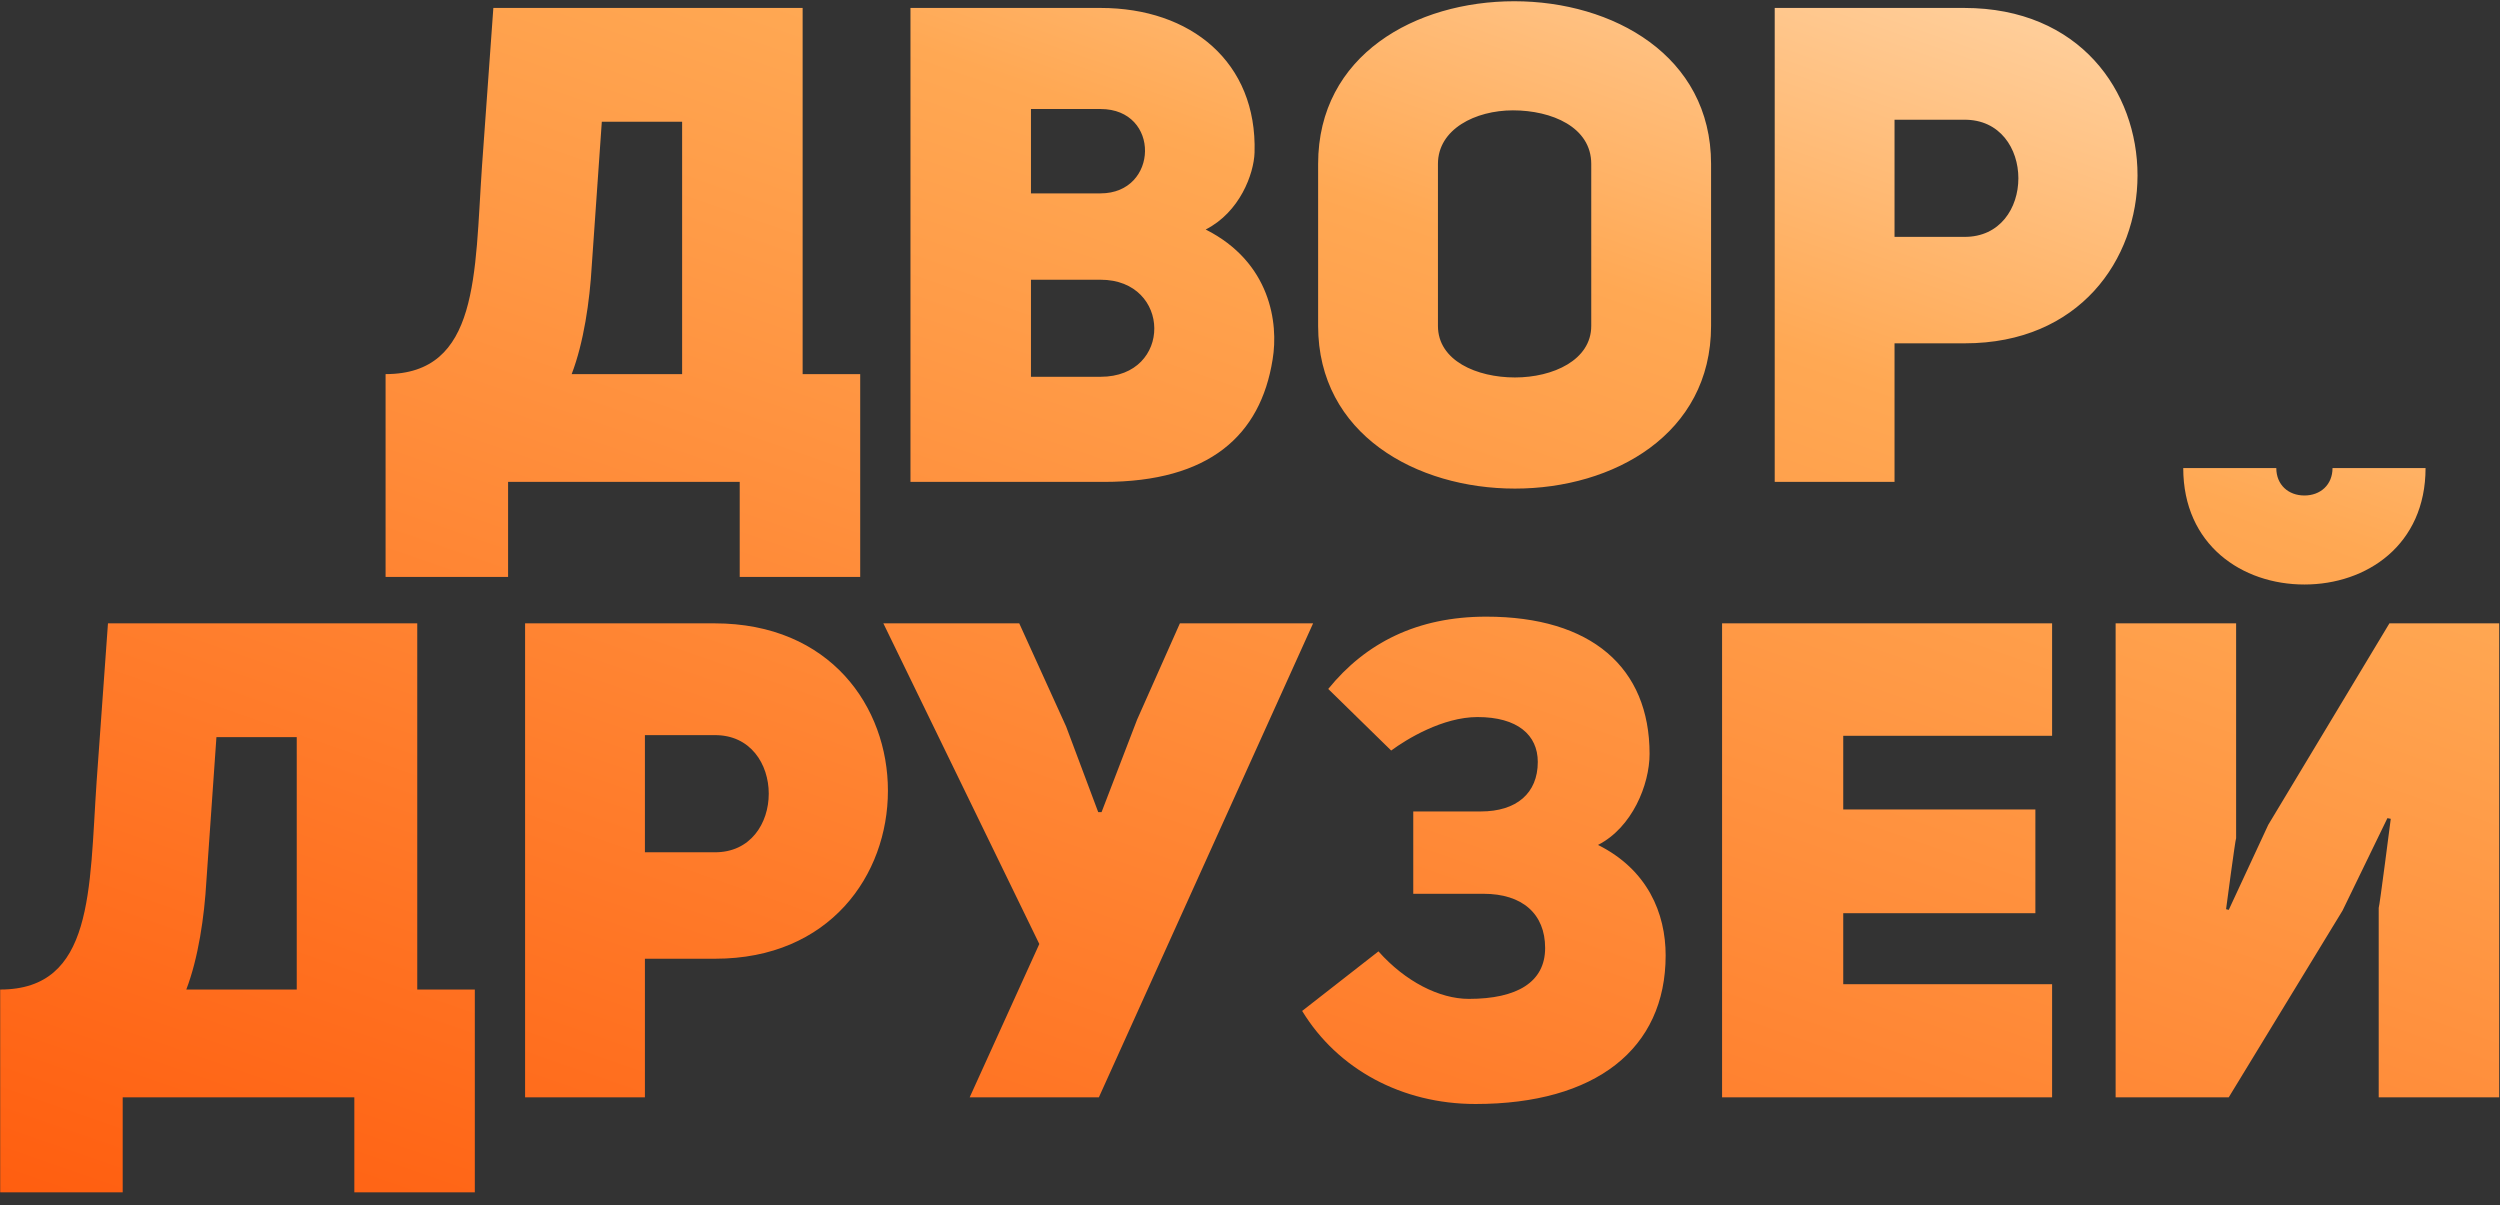 <?xml version="1.0" encoding="UTF-8"?> <svg xmlns="http://www.w3.org/2000/svg" width="112" height="54" viewBox="0 0 112 54" fill="none"><rect x="0" y="0" width="112" height="54" fill="#333333" stroke="none"/> <g clip-path="url(#clip0_580_3887)"> <path d="M22.762 25.847H17.274V16.76C21.472 16.76 21.262 12.292 21.592 7.463L22.102 0.356H35.958V16.76H38.537V25.847H33.139V21.589H22.762V25.847ZM30.559 16.76V5.454H26.961L26.511 11.902C26.421 13.491 26.151 15.351 25.611 16.76H30.559ZM56.204 6.833C56.174 7.793 55.544 9.503 54.015 10.282C56.924 11.752 57.283 14.481 57.014 16.1C56.474 19.519 54.164 21.589 49.456 21.589H40.789V0.356H49.306C53.355 0.356 56.324 2.785 56.204 6.833ZM46.187 8.663H49.306C51.915 8.663 52.005 4.884 49.306 4.884H46.187V8.663ZM46.187 16.88H49.306C52.545 16.88 52.485 12.532 49.306 12.532H46.187V16.88ZM59.052 14.601V7.343C59.052 2.455 63.431 0.056 67.839 0.056C72.248 0.056 76.656 2.485 76.656 7.343V14.601C76.656 19.459 72.278 21.889 67.869 21.889C63.461 21.889 59.052 19.459 59.052 14.601ZM64.42 7.343V14.601C64.42 16.16 66.16 16.91 67.869 16.91C69.579 16.91 71.288 16.13 71.288 14.601V7.343C71.288 5.694 69.519 4.944 67.779 4.944C66.1 4.944 64.42 5.784 64.42 7.343ZM79.507 21.589V0.356H87.994C93.182 0.356 95.761 4.104 95.761 7.853C95.761 11.632 93.153 15.381 88.024 15.381H84.875V21.589H79.507ZM84.875 10.612H87.994C91.233 10.642 91.233 5.334 87.994 5.364H84.875V10.612ZM5.497 53.417H0.009V44.331C4.208 44.331 3.998 39.862 4.327 35.034L4.837 27.926H18.693V44.331H21.272V53.417H15.874V49.159H5.497V53.417ZM13.294 44.331V33.024H9.696L9.246 39.472C9.156 41.062 8.886 42.921 8.346 44.331H13.294ZM23.524 49.159V27.926H32.011C37.2 27.926 39.779 31.675 39.779 35.423C39.779 39.202 37.169 42.951 32.041 42.951H28.892V49.159H23.524ZM28.892 38.182H32.011C35.25 38.212 35.25 32.904 32.011 32.934H28.892V38.182ZM47.761 32.544L49.2 36.383H49.35L50.94 32.244L52.859 27.926H58.827L49.23 49.159H43.442L46.561 42.291L39.574 27.926H45.662L47.761 32.544ZM71.591 37.853C73.811 38.962 74.621 40.912 74.621 42.801C74.621 47 71.472 49.459 66.103 49.459C62.804 49.459 59.925 47.899 58.336 45.29L61.755 42.621C62.954 43.971 64.484 44.75 65.803 44.75C67.963 44.75 69.222 44.001 69.222 42.471C69.222 40.942 68.203 40.042 66.463 40.042H63.314V36.353H66.343C67.933 36.353 68.893 35.543 68.893 34.134C68.893 32.934 67.993 32.124 66.193 32.124C64.634 32.124 63.014 33.114 62.325 33.624L59.505 30.865C61.185 28.796 63.494 27.626 66.583 27.626C71.291 27.626 73.901 29.905 73.901 33.774C73.901 35.154 73.121 37.073 71.591 37.853ZM82.577 32.964V36.263H91.185V40.912H82.577V44.091H91.934V49.159H77.149V27.926H91.934V32.964H82.577ZM103.237 26.186C100.448 26.186 97.809 24.417 97.809 20.968H101.978C101.978 21.718 102.517 22.198 103.237 22.198C103.957 22.198 104.497 21.718 104.497 20.968H108.665C108.665 24.417 106.026 26.186 103.237 26.186ZM106.566 49.159V40.672C106.596 40.672 107.106 36.683 107.106 36.683L106.956 36.653L104.947 40.792L99.848 49.159H94.78V27.926H100.178V37.553C100.148 37.553 99.728 40.732 99.728 40.732L99.848 40.762L101.617 36.953L107.046 27.926H111.964V49.159H106.566Z" fill="url(#paint0_linear_580_3887)"></path> </g> <defs> <linearGradient id="paint0_linear_580_3887" x1="-9.332" y1="65.385" x2="26.804" y2="-38.573" gradientUnits="userSpaceOnUse"> <stop stop-color="#FF4D00"></stop> <stop offset="0.693" stop-color="#FFA853"></stop> <stop offset="1" stop-color="#FFF1DB"></stop> </linearGradient> <clipPath id="clip0_580_3887"> <rect width="112" height="53.422" fill="white"></rect> </clipPath> </defs> </svg> 